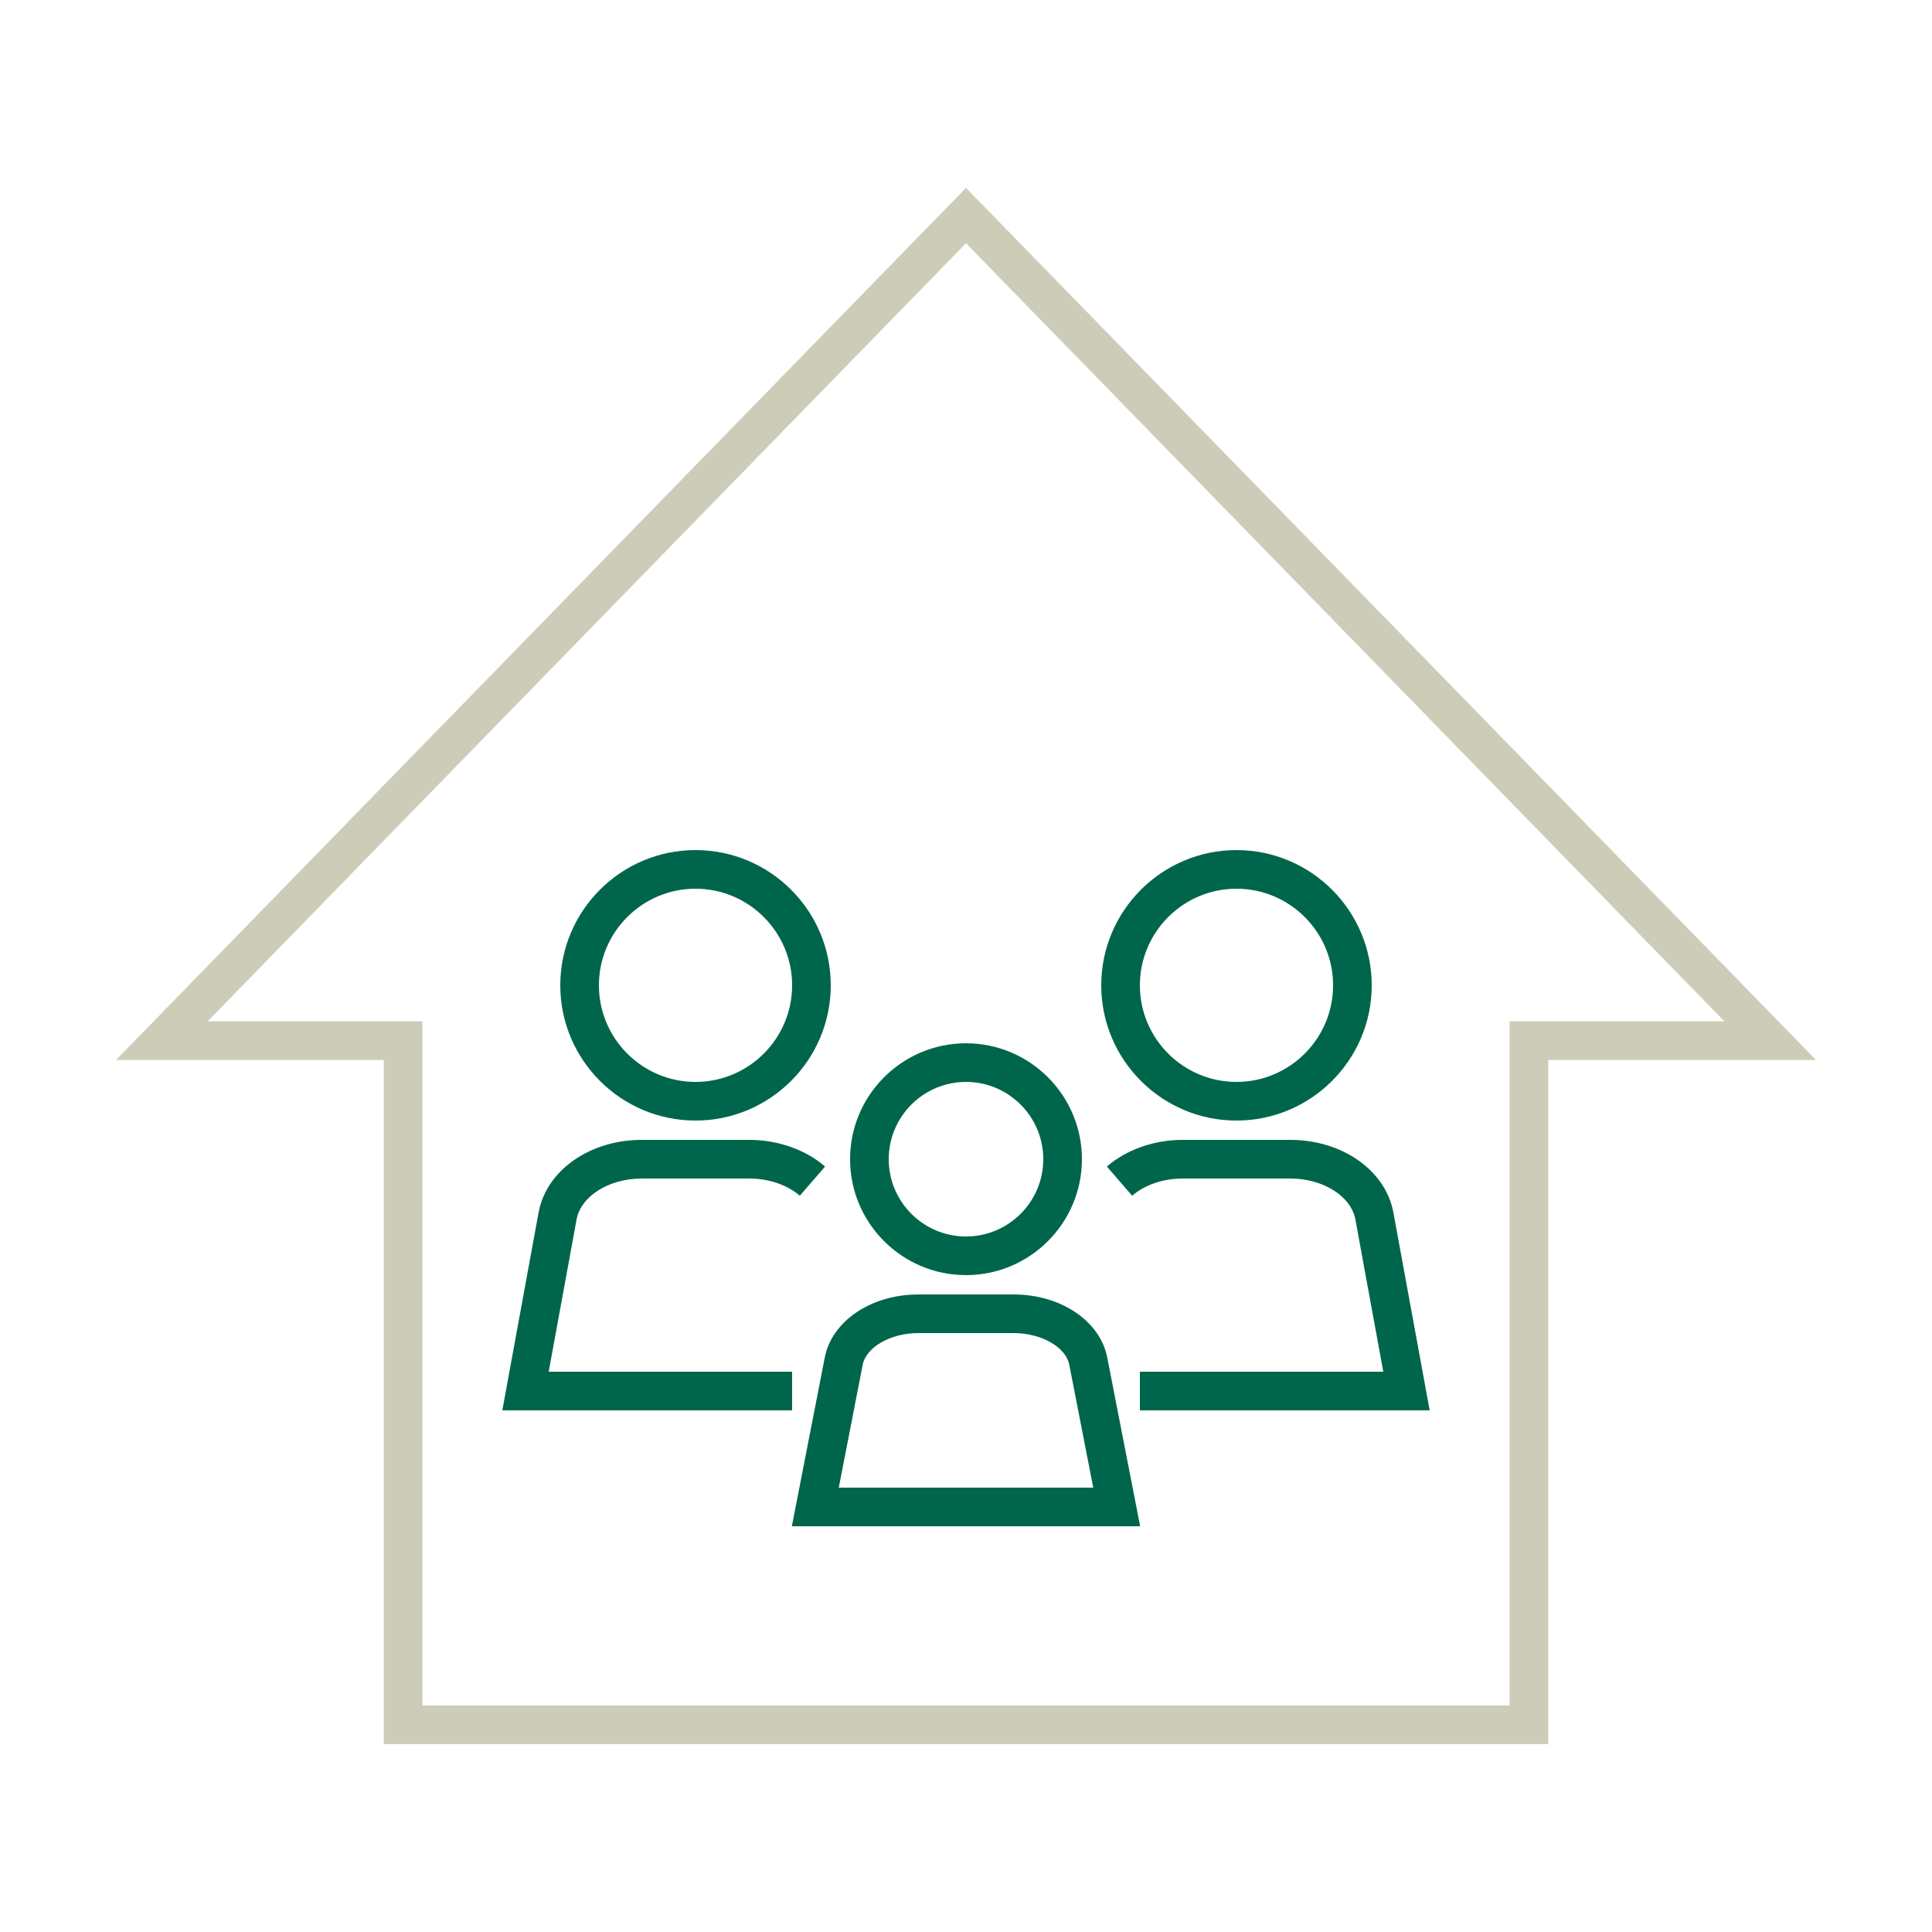 <svg data-name="レイヤー 2" xmlns="http://www.w3.org/2000/svg" viewBox="0 0 100 100"><g data-name="レイヤー 1"><path fill="none" d="M0 0h100v100H0z"/><path d="M80.136 90.275H19.864V54.862H6.006L50 9.725l43.994 45.137H80.136v35.413zm-58.272-2h56.272V52.862h11.116L50 12.59 10.748 52.862h11.116v35.413z" fill="#ccccb8"/><path d="M36 58c-3.86 0-7-3.14-7-7s3.14-7 7-7 7 3.14 7 7-3.14 7-7 7zm0-12c-2.757 0-5 2.243-5 5s2.243 5 5 5 5-2.243 5-5-2.243-5-5-5zm4.999 27H26l1.876-10.237c.4-2.18 2.646-3.763 5.34-3.763h5.566c1.482 0 2.913.503 3.925 1.38l-1.309 1.511c-.654-.566-1.607-.89-2.616-.89h-5.567c-1.7 0-3.15.912-3.372 2.123L28.4 71h12.599v2zm33 0H59v-2h12.599l-1.444-7.876C69.933 61.914 68.484 61 66.784 61h-5.568c-1.008 0-1.961.325-2.616.891l-1.308-1.511c1.012-.877 2.442-1.38 3.924-1.38h5.568c2.694 0 4.939 1.583 5.338 3.763L74 73zM64 58c-3.86 0-7-3.14-7-7s3.14-7 7-7 7 3.14 7 7-3.14 7-7 7zm0-12c-2.757 0-5 2.243-5 5s2.243 5 5 5 5-2.243 5-5-2.243-5-5-5zM50 66c-3.309 0-6-2.691-6-6s2.691-6 6-6 6 2.692 6 6-2.691 6-6 6zm0-10c-2.206 0-4 1.795-4 4s1.794 4 4 4 4-1.794 4-4-1.794-4-4-4zm9.014 23H40.986l1.704-8.739c.37-1.89 2.406-3.26 4.842-3.26h4.936c2.436 0 4.473 1.37 4.842 3.26L59.014 79zm-15.6-2h13.172l-1.239-6.356c-.18-.922-1.445-1.644-2.88-1.644h-4.935c-1.434 0-2.699.722-2.88 1.645L43.415 77z" fill="#00664b"/></g></svg>